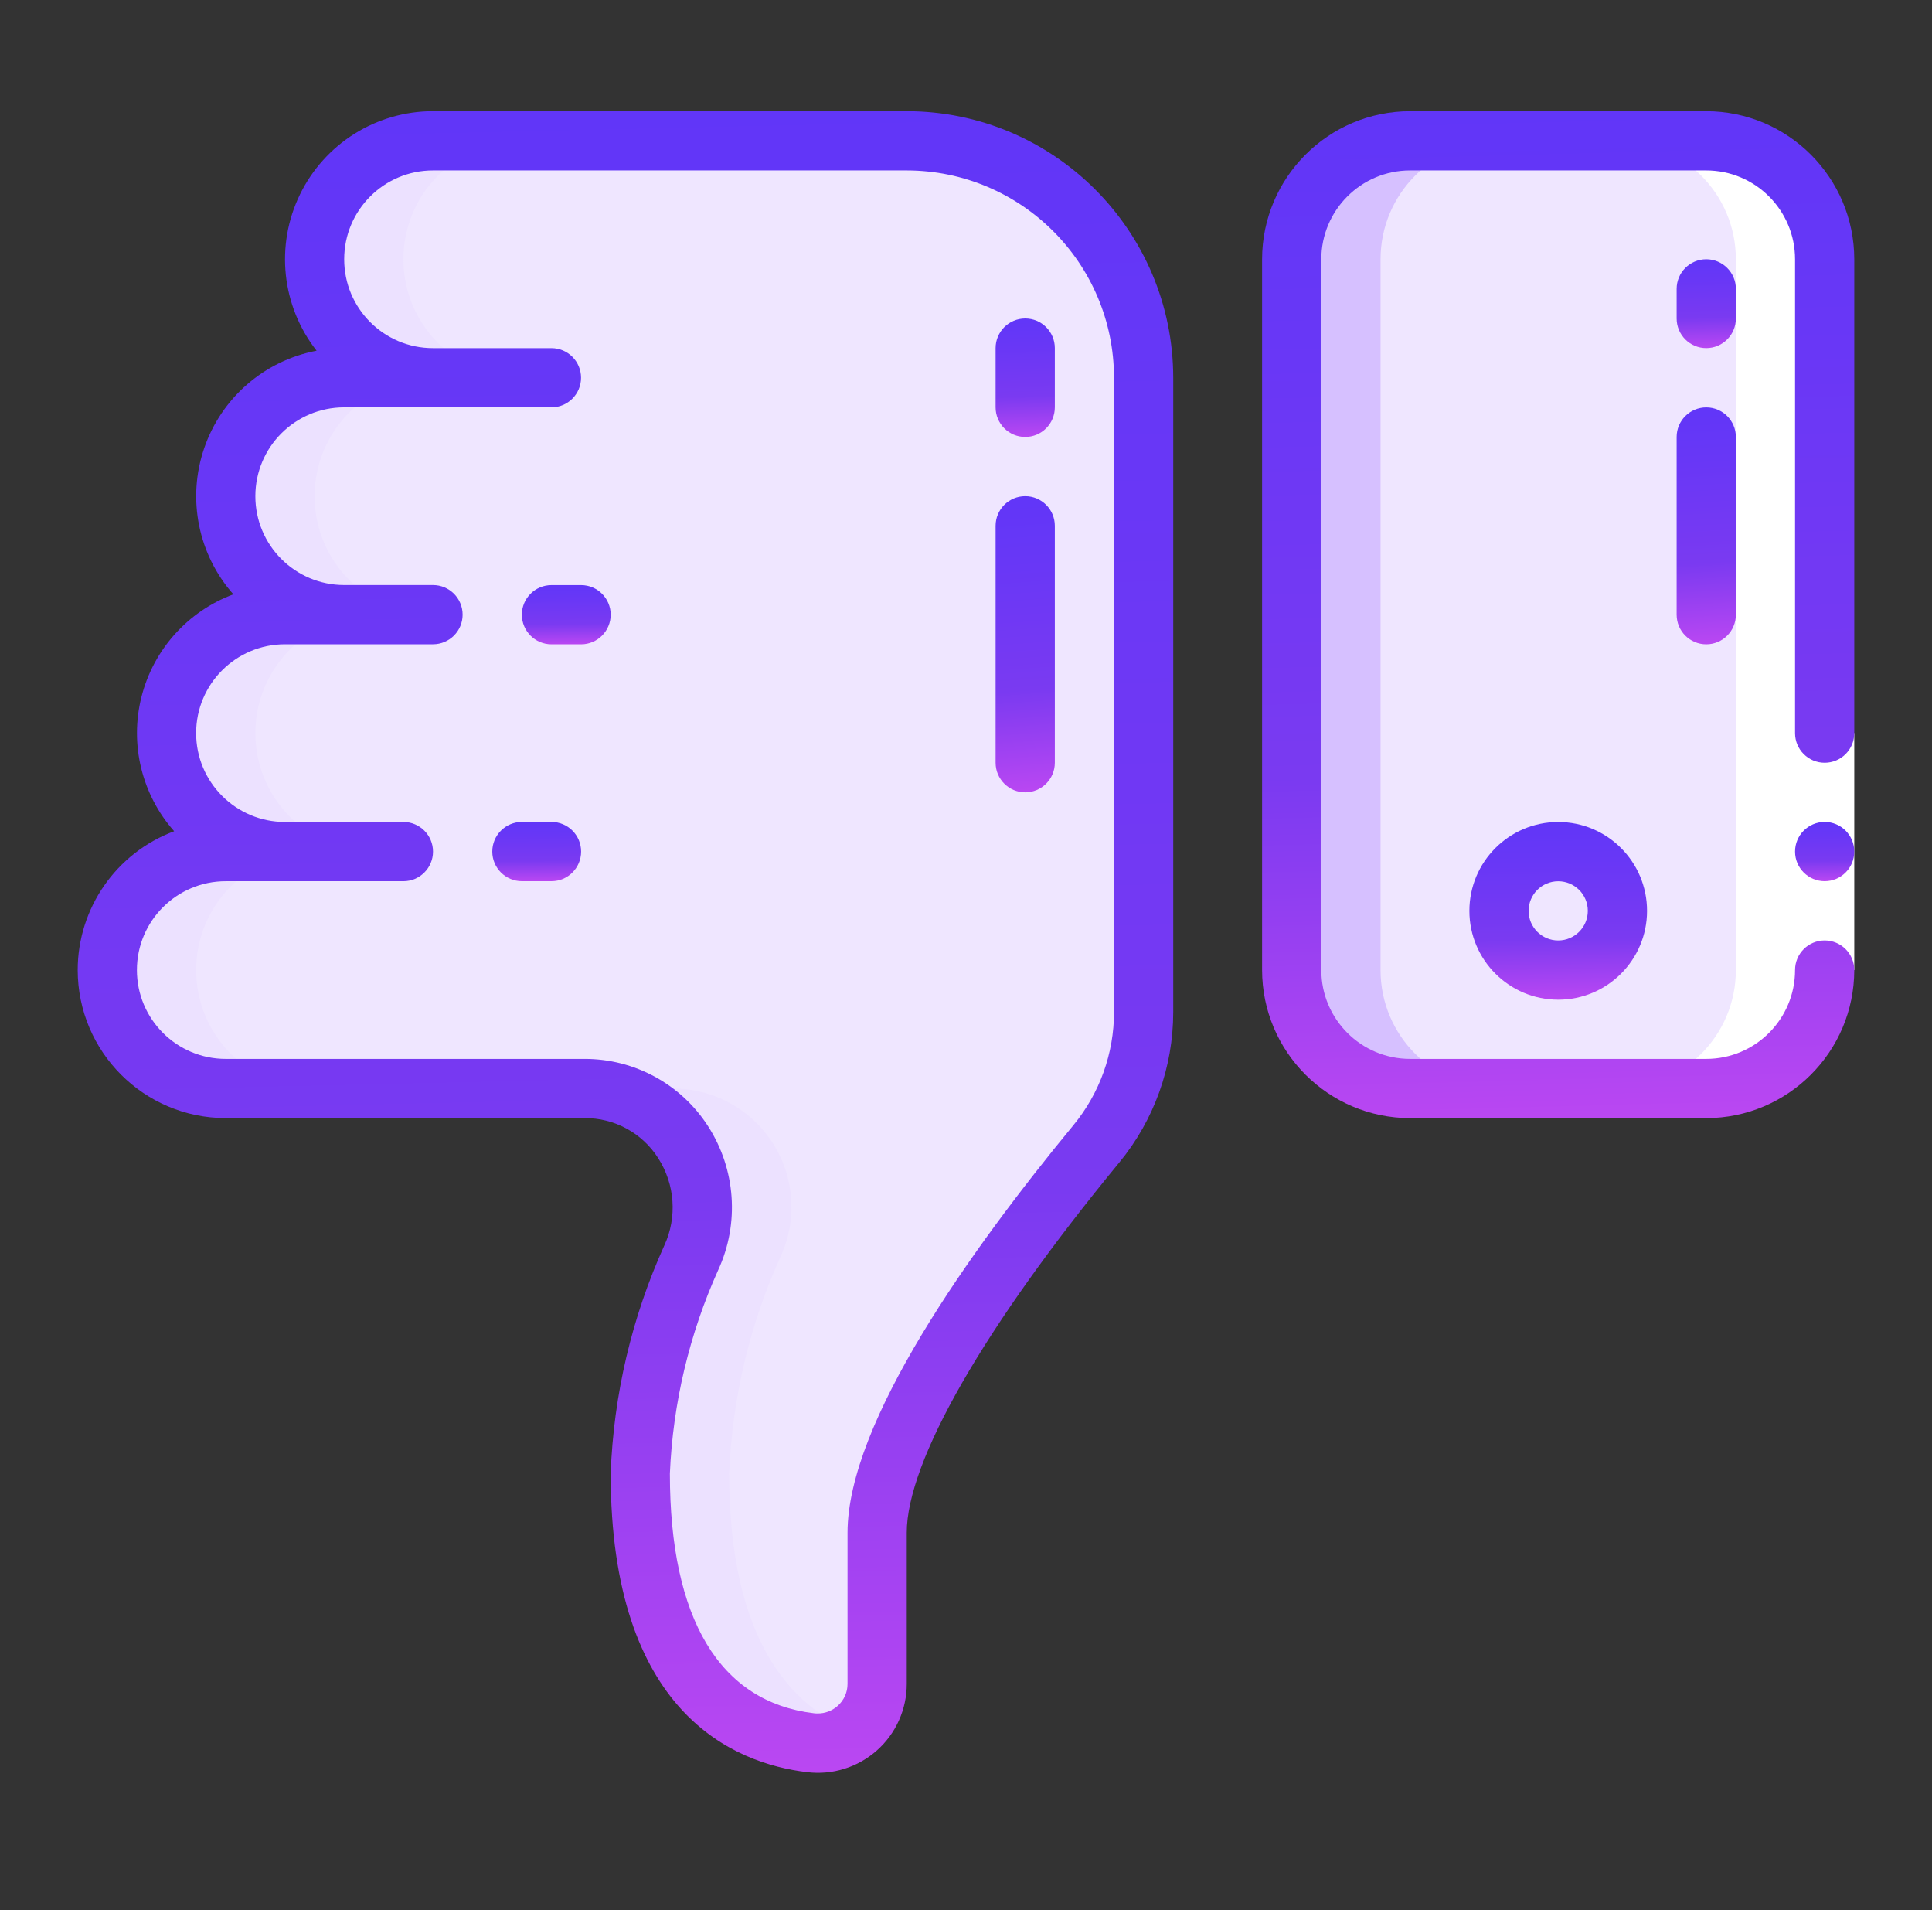 <?xml version="1.0" encoding="UTF-8"?>
<svg xmlns="http://www.w3.org/2000/svg" width="87" height="86" viewBox="0 0 87 86" fill="none">
  <rect x="0" y="0" width="87" height="86" fill="#333333" stroke="none"/>
  <g clip-path="url(#clip0_228_8902)">
    <path d="M63.501 49.008L76.835 49.008C79.78 49.008 82.168 46.62 82.168 43.675L82.168 11.675C82.168 8.729 79.78 6.341 76.835 6.341L63.501 6.341C60.556 6.341 58.168 8.729 58.168 11.675L58.168 43.675C58.168 46.62 60.556 49.008 63.501 49.008Z" fill="#EFE6FF"></path>
    <path d="M63.5 49.008L67.5 49.008C64.555 49.008 62.167 46.62 62.167 43.675L62.167 11.675C62.167 8.729 64.555 6.341 67.5 6.341L63.5 6.341C60.554 6.341 58.167 8.729 58.167 11.675L58.167 43.675C58.167 46.62 60.554 49.008 63.5 49.008Z" fill="#D6C0FF"></path>
    <path d="M70.165 38.339C68.693 38.339 67.499 39.532 67.499 41.005C67.499 42.478 68.693 43.672 70.165 43.672C71.638 43.672 72.832 42.478 72.832 41.005C72.832 39.532 71.638 38.339 70.165 38.339Z" fill="#EFE6FF"></path>
    <path d="M10.167 38.34L12.833 38.34C9.888 38.34 7.5 35.952 7.5 33.006C7.5 30.061 9.888 27.673 12.833 27.673L15.5 27.673C12.555 27.673 10.167 25.285 10.167 22.34C10.167 19.394 12.555 17.006 15.5 17.006L19.5 17.006C16.555 17.006 14.167 14.618 14.167 11.673C14.167 8.727 16.555 6.34 19.5 6.34L40.833 6.34C46.724 6.34 51.5 11.115 51.5 17.006L51.5 45.566C51.502 47.73 50.752 49.827 49.38 51.499C45.927 55.673 39.5 64.126 39.5 69.006L39.5 75.806C39.502 76.573 39.174 77.303 38.6 77.811C38.026 78.319 37.261 78.555 36.5 78.46C33.34 78.086 28.833 75.873 28.833 66.34C28.968 62.983 29.746 59.683 31.127 56.62C31.907 54.969 31.789 53.033 30.813 51.489C29.837 49.946 28.14 49.009 26.313 49.006L10.167 49.006C7.221 49.006 4.833 46.618 4.833 43.673C4.833 40.727 7.221 38.34 10.167 38.34Z" fill="#EFE6FF"></path>
    <path d="M18.167 11.675C18.165 10.259 18.726 8.902 19.727 7.901C20.727 6.901 22.085 6.339 23.5 6.341L19.5 6.341C16.555 6.341 14.167 8.729 14.167 11.675C14.167 14.62 16.555 17.008 19.5 17.008L23.5 17.008C20.555 17.008 18.167 14.62 18.167 11.675Z" fill="#ECE1FF"></path>
    <path d="M32.835 66.34C32.97 62.983 33.748 59.683 35.129 56.62C35.909 54.969 35.791 53.034 34.815 51.49C33.839 49.947 32.141 49.01 30.315 49.007L26.315 49.007C28.141 49.01 29.839 49.947 30.815 51.49C31.791 53.034 31.909 54.969 31.128 56.62C29.748 59.683 28.97 62.983 28.835 66.34C28.835 75.874 33.342 78.087 36.502 78.46C37.187 78.546 37.878 78.358 38.426 77.939C35.675 76.855 32.835 73.908 32.835 66.34Z" fill="#ECE1FF"></path>
    <path d="M6.393 39.901C4.866 41.426 4.409 43.722 5.235 45.716C6.062 47.71 8.008 49.01 10.167 49.008L14.167 49.008C11.221 49.008 8.833 46.62 8.833 43.675C8.833 40.729 11.221 38.341 14.167 38.341L16.833 38.341C13.888 38.341 11.5 35.953 11.5 33.008C11.5 30.062 13.888 27.674 16.833 27.674L19.5 27.674C16.555 27.674 14.167 25.287 14.167 22.341C14.167 19.396 16.555 17.008 19.5 17.008L15.5 17.008C12.555 17.008 10.167 19.396 10.167 22.341C10.167 25.287 12.555 27.674 15.5 27.674L12.833 27.674C9.888 27.674 7.5 30.062 7.5 33.008C7.5 35.953 9.888 38.341 12.833 38.341L10.167 38.341C8.752 38.344 7.396 38.904 6.393 39.901Z" fill="#ECE1FF"></path>
    <path d="M76.835 6.341L72.835 6.341C75.78 6.341 78.168 8.729 78.168 11.675L78.168 43.675C78.168 46.62 75.78 49.008 72.835 49.008L76.835 49.008C79.78 49.008 82.168 46.62 82.168 43.675L82.168 11.675C82.168 8.729 79.78 6.341 76.835 6.341Z" fill="white"></path>
    <path d="M83.5 43.672L80.833 43.672L80.833 33.005L83.5 33.005L83.5 43.672Z" fill="white"></path>
    <path d="M82.167 37.005C81.43 37.005 80.833 37.602 80.833 38.339C80.833 39.075 81.43 39.672 82.167 39.672C82.903 39.672 83.5 39.075 83.5 38.339C83.5 37.602 82.903 37.005 82.167 37.005Z" fill="url(#paint0_linear_228_8902)"></path>
    <path d="M76.833 5.007L63.5 5.007C59.82 5.011 56.838 7.993 56.833 11.673L56.833 43.673C56.838 47.353 59.82 50.335 63.5 50.34L76.833 50.34C80.513 50.335 83.496 47.353 83.5 43.673C83.5 42.937 82.903 42.34 82.167 42.34C81.43 42.34 80.833 42.937 80.833 43.673C80.833 45.882 79.043 47.673 76.833 47.673L63.5 47.673C61.291 47.673 59.5 45.882 59.5 43.673L59.5 11.673C59.5 9.464 61.291 7.673 63.5 7.673L76.833 7.673C79.043 7.673 80.833 9.464 80.833 11.673L80.833 33.007C80.833 33.743 81.43 34.34 82.167 34.34C82.903 34.34 83.5 33.743 83.5 33.007L83.5 11.673C83.496 7.993 80.513 5.011 76.833 5.007Z" fill="url(#paint1_linear_228_8902)"></path>
    <path d="M66.168 41.008C66.168 43.217 67.959 45.008 70.168 45.008C72.377 45.008 74.168 43.217 74.168 41.008C74.168 38.799 72.377 37.008 70.168 37.008C67.959 37.008 66.168 38.799 66.168 41.008ZM71.501 41.008C71.501 41.744 70.904 42.341 70.168 42.341C69.432 42.341 68.835 41.744 68.835 41.008C68.835 40.271 69.432 39.675 70.168 39.675C70.904 39.675 71.501 40.271 71.501 41.008Z" fill="url(#paint2_linear_228_8902)"></path>
    <path d="M76.835 18.341C76.098 18.341 75.501 18.938 75.501 19.674L75.501 27.674C75.501 28.411 76.098 29.008 76.835 29.008C77.571 29.008 78.168 28.411 78.168 27.674L78.168 19.674C78.168 18.938 77.571 18.341 76.835 18.341Z" fill="url(#paint3_linear_228_8902)"></path>
    <path d="M78.168 13.005C78.168 12.269 77.571 11.672 76.835 11.672C76.098 11.672 75.501 12.269 75.501 13.005L75.501 14.338C75.501 15.075 76.098 15.672 76.835 15.672C77.571 15.672 78.168 15.075 78.168 14.338L78.168 13.005Z" fill="url(#paint4_linear_228_8902)"></path>
    <path d="M24.833 29.008L26.167 29.008C26.903 29.008 27.5 28.411 27.5 27.674C27.5 26.938 26.903 26.341 26.167 26.341L24.833 26.341C24.097 26.341 23.5 26.938 23.5 27.674C23.5 28.411 24.097 29.008 24.833 29.008Z" fill="url(#paint5_linear_228_8902)"></path>
    <path d="M23.501 39.672L24.835 39.672C25.571 39.672 26.168 39.075 26.168 38.339C26.168 37.602 25.571 37.005 24.835 37.005L23.501 37.005C22.765 37.005 22.168 37.602 22.168 38.339C22.168 39.075 22.765 39.672 23.501 39.672Z" fill="url(#paint6_linear_228_8902)"></path>
    <path d="M3.499 43.673C3.503 47.353 6.485 50.335 10.165 50.339L26.315 50.339C27.662 50.325 28.92 51.008 29.641 52.146C30.396 53.322 30.5 54.801 29.916 56.07C28.451 59.304 27.63 62.792 27.499 66.339C27.499 77.118 33.037 79.391 36.34 79.786C37.48 79.927 38.625 79.572 39.485 78.81C40.344 78.049 40.835 76.954 40.832 75.806L40.832 69.006C40.832 65.794 44.32 59.722 50.401 52.339C51.971 50.431 52.83 48.038 52.832 45.567L52.832 17.006C52.824 10.382 47.456 5.014 40.832 5.006L19.499 5.006C16.948 5.007 14.621 6.464 13.506 8.758C12.391 11.052 12.682 13.782 14.257 15.789C11.902 16.236 9.968 17.914 9.193 20.183C8.418 22.451 8.92 24.961 10.509 26.757C8.45 27.523 6.9 29.256 6.367 31.388C5.834 33.52 6.386 35.778 7.843 37.423C5.233 38.396 3.501 40.887 3.499 43.673ZM10.165 39.673L18.165 39.673C18.902 39.673 19.499 39.076 19.499 38.339C19.499 37.603 18.902 37.006 18.165 37.006L12.832 37.006C10.623 37.006 8.832 35.215 8.832 33.006C8.832 30.797 10.623 29.006 12.832 29.006L19.499 29.006C20.235 29.006 20.832 28.409 20.832 27.673C20.832 26.936 20.235 26.339 19.499 26.339L15.499 26.339C13.29 26.339 11.499 24.549 11.499 22.339C11.499 20.13 13.29 18.339 15.499 18.339L24.832 18.339C25.568 18.339 26.165 17.742 26.165 17.006C26.165 16.27 25.568 15.673 24.832 15.673L19.499 15.673C17.29 15.673 15.499 13.882 15.499 11.673C15.499 9.464 17.29 7.673 19.499 7.673L40.832 7.673C45.984 7.679 50.16 11.854 50.165 17.006L50.165 45.567C50.165 47.421 49.522 49.217 48.344 50.649C43.7 56.281 38.165 64.037 38.165 69.006L38.165 75.806C38.168 76.188 38.005 76.551 37.719 76.803C37.473 77.023 37.155 77.144 36.825 77.143C36.769 77.143 36.713 77.143 36.656 77.134C32.411 76.63 30.165 72.895 30.165 66.339C30.301 63.172 31.041 60.06 32.345 57.17C33.306 55.076 33.131 52.637 31.883 50.701C30.665 48.807 28.566 47.666 26.315 47.673L10.165 47.673C7.956 47.673 6.165 45.882 6.165 43.673C6.165 41.464 7.956 39.673 10.165 39.673Z" fill="url(#paint7_linear_228_8902)"></path>
    <path d="M46.167 19.672C46.903 19.672 47.5 19.075 47.5 18.338L47.5 15.672C47.5 14.935 46.903 14.338 46.167 14.338C45.43 14.338 44.833 14.935 44.833 15.672L44.833 18.338C44.833 19.075 45.43 19.672 46.167 19.672Z" fill="url(#paint8_linear_228_8902)"></path>
    <path d="M46.167 35.672C46.903 35.672 47.5 35.075 47.5 34.339L47.5 23.672C47.5 22.936 46.903 22.338 46.167 22.338C45.43 22.338 44.833 22.936 44.833 23.672L44.833 34.339C44.833 35.075 45.43 35.672 46.167 35.672Z" fill="url(#paint9_linear_228_8902)"></path>
  </g>
  <defs>
    <linearGradient id="paint0_linear_228_8902" x1="82.992" y1="39.736" x2="82.94" y2="36.302" gradientUnits="userSpaceOnUse">
      <stop stop-color="#BF48F2"></stop>
      <stop offset="0.29" stop-color="#7A3AF1"></stop>
      <stop offset="0.63" stop-color="#6837F6"></stop>
      <stop offset="1" stop-color="#5935FA"></stop>
    </linearGradient>
    <linearGradient id="paint1_linear_228_8902" x1="78.417" y1="51.425" x2="76.918" y2="-6.928" gradientUnits="userSpaceOnUse">
      <stop stop-color="#BF48F2"></stop>
      <stop offset="0.29" stop-color="#7A3AF1"></stop>
      <stop offset="0.63" stop-color="#6837F6"></stop>
      <stop offset="1" stop-color="#5935FA"></stop>
    </linearGradient>
    <linearGradient id="paint2_linear_228_8902" x1="72.643" y1="45.199" x2="72.487" y2="34.897" gradientUnits="userSpaceOnUse">
      <stop stop-color="#BF48F2"></stop>
      <stop offset="0.29" stop-color="#7A3AF1"></stop>
      <stop offset="0.63" stop-color="#6837F6"></stop>
      <stop offset="1" stop-color="#5935FA"></stop>
    </linearGradient>
    <linearGradient id="paint3_linear_228_8902" x1="77.66" y1="29.263" x2="76.832" y2="15.574" gradientUnits="userSpaceOnUse">
      <stop stop-color="#BF48F2"></stop>
      <stop offset="0.29" stop-color="#7A3AF1"></stop>
      <stop offset="0.63" stop-color="#6837F6"></stop>
      <stop offset="1" stop-color="#5935FA"></stop>
    </linearGradient>
    <linearGradient id="paint4_linear_228_8902" x1="77.66" y1="15.768" x2="77.543" y2="10.618" gradientUnits="userSpaceOnUse">
      <stop stop-color="#BF48F2"></stop>
      <stop offset="0.29" stop-color="#7A3AF1"></stop>
      <stop offset="0.63" stop-color="#6837F6"></stop>
      <stop offset="1" stop-color="#5935FA"></stop>
    </linearGradient>
    <linearGradient id="paint5_linear_228_8902" x1="26.738" y1="29.072" x2="26.703" y2="25.637" gradientUnits="userSpaceOnUse">
      <stop stop-color="#BF48F2"></stop>
      <stop offset="0.29" stop-color="#7A3AF1"></stop>
      <stop offset="0.63" stop-color="#6837F6"></stop>
      <stop offset="1" stop-color="#5935FA"></stop>
    </linearGradient>
    <linearGradient id="paint6_linear_228_8902" x1="25.406" y1="39.736" x2="25.371" y2="36.301" gradientUnits="userSpaceOnUse">
      <stop stop-color="#BF48F2"></stop>
      <stop offset="0.29" stop-color="#7A3AF1"></stop>
      <stop offset="0.63" stop-color="#6837F6"></stop>
      <stop offset="1" stop-color="#5935FA"></stop>
    </linearGradient>
    <linearGradient id="paint7_linear_228_8902" x1="43.429" y1="81.608" x2="41.222" y2="-14.702" gradientUnits="userSpaceOnUse">
      <stop stop-color="#BF48F2"></stop>
      <stop offset="0.29" stop-color="#7A3AF1"></stop>
      <stop offset="0.63" stop-color="#6837F6"></stop>
      <stop offset="1" stop-color="#5935FA"></stop>
    </linearGradient>
    <linearGradient id="paint8_linear_228_8902" x1="46.992" y1="19.8" x2="46.784" y2="12.936" gradientUnits="userSpaceOnUse">
      <stop stop-color="#BF48F2"></stop>
      <stop offset="0.29" stop-color="#7A3AF1"></stop>
      <stop offset="0.63" stop-color="#6837F6"></stop>
      <stop offset="1" stop-color="#5935FA"></stop>
    </linearGradient>
    <linearGradient id="paint9_linear_228_8902" x1="46.992" y1="35.991" x2="45.702" y2="18.914" gradientUnits="userSpaceOnUse">
      <stop stop-color="#BF48F2"></stop>
      <stop offset="0.29" stop-color="#7A3AF1"></stop>
      <stop offset="0.63" stop-color="#6837F6"></stop>
      <stop offset="1" stop-color="#5935FA"></stop>
    </linearGradient>
    <clipPath id="clip0_228_8902">
      <rect width="80" height="80" fill="white" transform="translate(83.5 83.008) rotate(-180)"></rect>
    </clipPath>
  </defs>
</svg>
